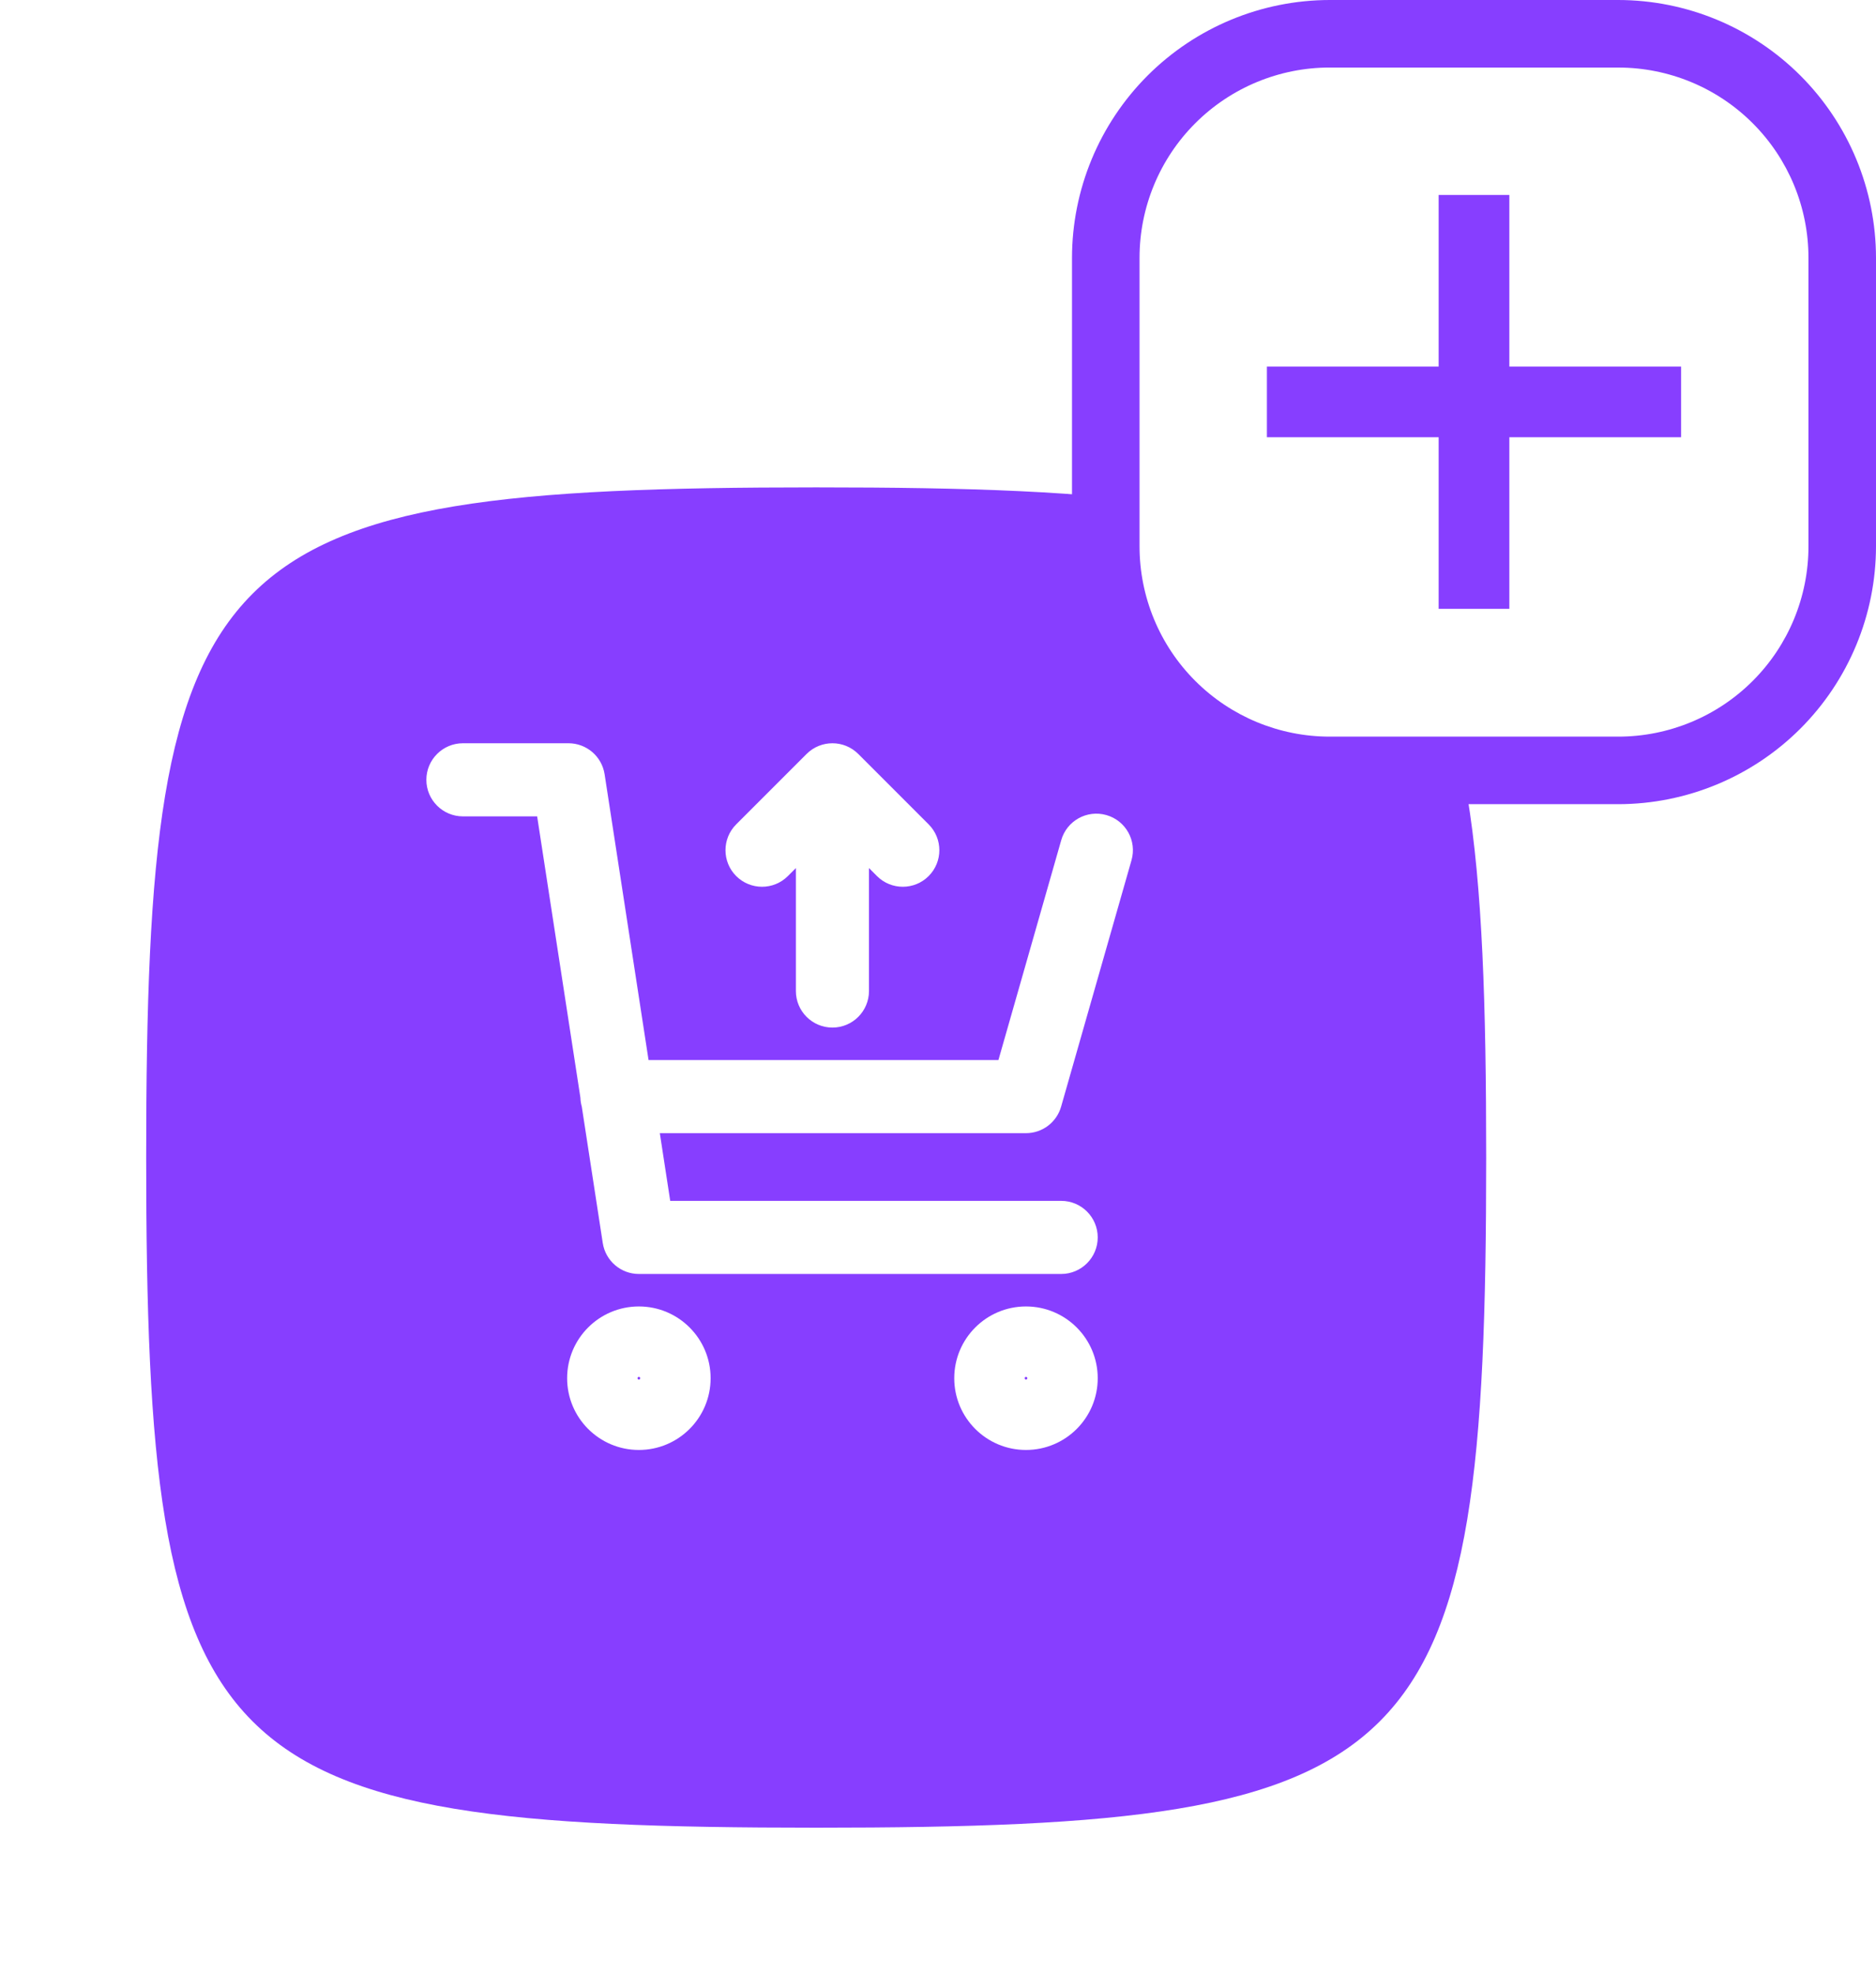 <svg width="77" height="81" viewBox="0 0 77 81" fill="none" xmlns="http://www.w3.org/2000/svg">
<g filter="url(#filter0_d_4_45)">
<path d="M6 43.5C6 18.475 8.475 16 33.5 16C58.525 16 61 18.475 61 43.5C61 68.525 58.525 71 33.5 71C8.475 71 6 68.525 6 43.5Z" fill="#873eff"/>
</g>
<path d="M69.268 2H51.732C48.566 2 46 4.566 46 7.732V25.268C46 28.434 48.566 31 51.732 31H69.268C72.434 31 75 28.434 75 25.268V7.732C75 4.566 72.434 2 69.268 2Z" fill="white"/>
<path d="M54.58 2.771C52.509 2.771 50.523 3.594 49.059 5.058C47.594 6.522 46.772 8.509 46.772 10.58V22.419C46.772 24.49 47.594 26.477 49.059 27.941C50.523 29.405 52.509 30.228 54.58 30.228H66.42C68.491 30.228 70.477 29.405 71.941 27.941C73.406 26.477 74.228 24.49 74.228 22.419V10.58C74.228 8.509 73.406 6.523 71.941 5.059C70.477 3.594 68.491 2.772 66.42 2.772H54.58M54.58 0H66.42C69.225 0.003 71.914 1.119 73.898 3.102C75.881 5.086 76.997 7.775 77 10.58V22.42C76.997 25.225 75.881 27.914 73.898 29.898C71.914 31.881 69.225 32.997 66.42 33H54.58C51.775 32.997 49.086 31.881 47.102 29.898C45.119 27.914 44.003 25.225 44 22.42V10.58C44.003 7.775 45.119 5.086 47.102 3.102C49.086 1.119 51.775 0.003 54.58 0Z" fill="#873eff"/>
<path d="M69 17.942H52V15.042H69V17.942Z" fill="#873eff"/>
<path d="M59.049 24.984V8H61.951V24.984H59.049Z" fill="#873eff"/>
<path fill-rule="evenodd" clip-rule="evenodd" d="M17.5 32C17.5 31.172 18.172 30.5 19 30.5H23.333C24.074 30.5 24.703 31.04 24.816 31.772L26.62 43.5H40.98L43.558 34.477C43.785 33.68 44.615 33.219 45.412 33.447C46.209 33.674 46.67 34.504 46.442 35.301L43.553 45.412C43.369 46.056 42.781 46.5 42.111 46.5H27.082L27.509 49.278H43.556C44.384 49.278 45.056 49.949 45.056 50.778C45.056 51.606 44.384 52.278 43.556 52.278H26.222C25.482 52.278 24.852 51.738 24.74 51.006L23.879 45.411C23.846 45.294 23.826 45.171 23.823 45.045L22.047 33.5H19C18.172 33.5 17.5 32.828 17.5 32ZM33.106 30.939C33.692 30.354 34.642 30.354 35.227 30.939L38.116 33.828C38.702 34.414 38.702 35.364 38.116 35.95C37.53 36.535 36.581 36.535 35.995 35.95L35.667 35.621V40.667C35.667 41.495 34.995 42.167 34.167 42.167C33.338 42.167 32.667 41.495 32.667 40.667V35.621L32.338 35.95C31.753 36.535 30.803 36.535 30.217 35.95C29.631 35.364 29.631 34.414 30.217 33.828L33.106 30.939ZM26.222 56.611C26.253 56.611 26.278 56.586 26.278 56.556C26.278 56.525 26.253 56.5 26.222 56.5C26.192 56.5 26.167 56.525 26.167 56.556C26.167 56.586 26.192 56.611 26.222 56.611ZM23.278 56.556C23.278 54.929 24.596 53.611 26.222 53.611C27.848 53.611 29.167 54.929 29.167 56.556C29.167 58.182 27.848 59.5 26.222 59.5C24.596 59.5 23.278 58.182 23.278 56.556ZM42.111 56.611C42.142 56.611 42.167 56.586 42.167 56.556C42.167 56.525 42.142 56.5 42.111 56.5C42.081 56.5 42.056 56.525 42.056 56.556C42.056 56.586 42.081 56.611 42.111 56.611ZM39.167 56.556C39.167 54.929 40.485 53.611 42.111 53.611C43.737 53.611 45.056 54.929 45.056 56.556C45.056 58.182 43.737 59.5 42.111 59.5C40.485 59.5 39.167 58.182 39.167 56.556Z" fill="white"/>
<defs>
<filter id="filter0_d_4_45" x="0" y="14" width="67" height="67" filterUnits="userSpaceOnUse" color-interpolation-filters="sRGB">
<feFlood flood-opacity="0" result="BackgroundImageFix"/>
<feColorMatrix in="SourceAlpha" type="matrix" values="0 0 0 0 0 0 0 0 0 0 0 0 0 0 0 0 0 0 127 0" result="hardAlpha"/>
<feOffset dy="4"/>
<feGaussianBlur stdDeviation="3"/>
<feComposite in2="hardAlpha" operator="out"/>
<feColorMatrix type="matrix" values="0 0 0 0 0.139 0 0 0 0 0.09 0 0 0 0 0.157 0 0 0 0.03 0"/>
<feBlend mode="normal" in2="BackgroundImageFix" result="effect1_dropShadow_4_45"/>
<feBlend mode="normal" in="SourceGraphic" in2="effect1_dropShadow_4_45" result="shape"/>
</filter>
</defs>
</svg>
